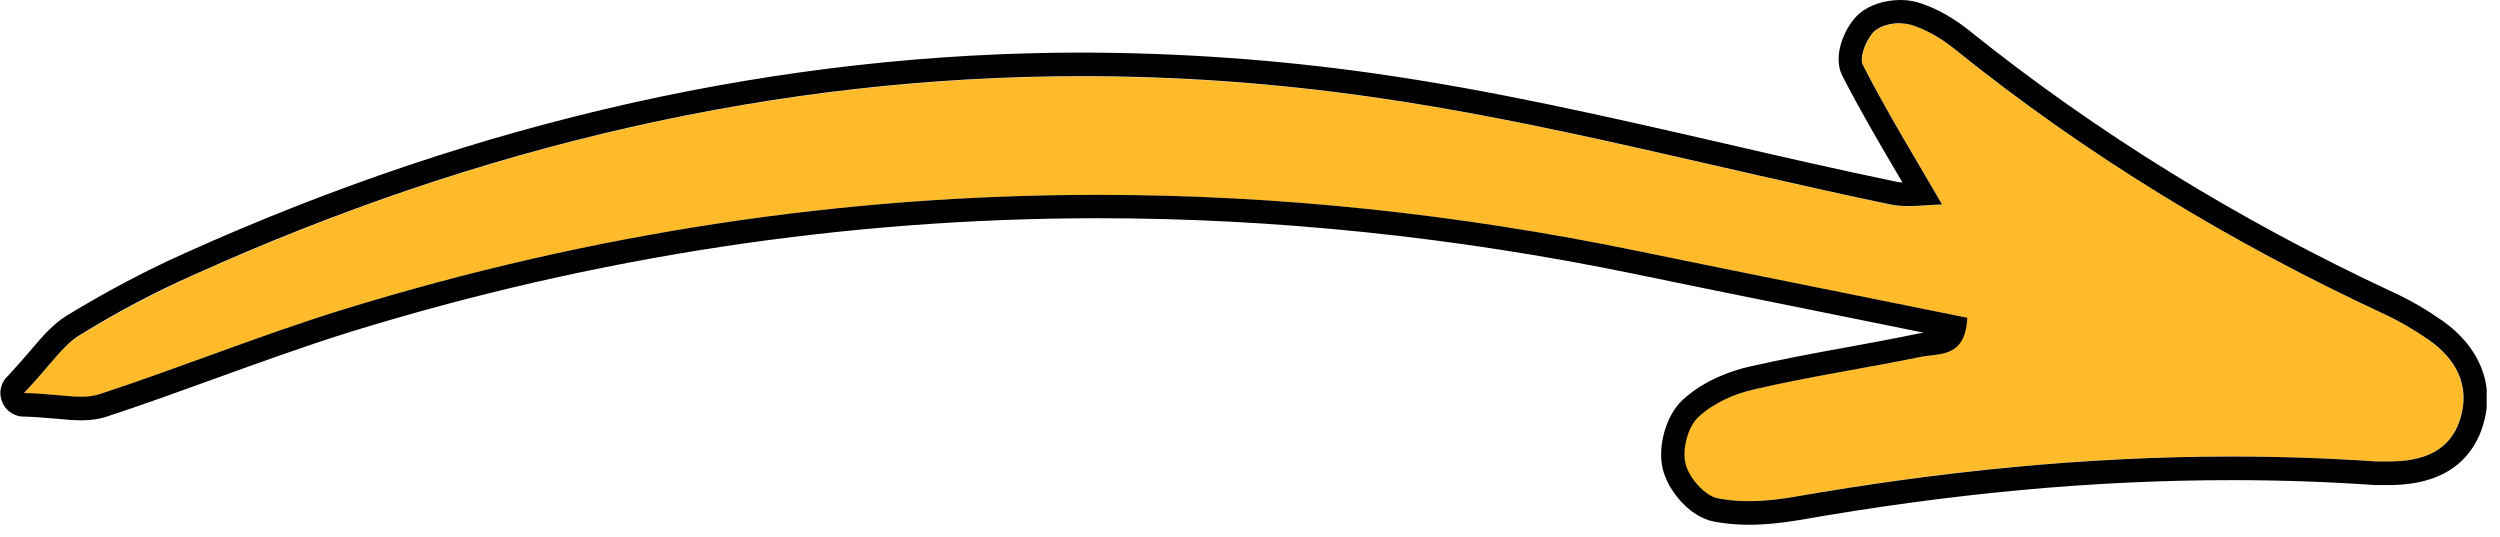 <svg width="107" height="23" viewBox="0 0 107 23" fill="none" xmlns="http://www.w3.org/2000/svg">
<g clip-path="url(#clip0_5425_1254)">
<path d="M1 16.83C2.6 16.88 3.48 17.13 4.21 16.89C7.73 15.74 11.16 14.34 14.69 13.25C32.94 7.63 51.43 6.9 70.11 10.75C74.81 11.72 79.51 12.66 84.18 13.6C84.11 15.35 82.97 15.11 82.16 15.28C79.8 15.76 77.42 16.12 75.08 16.66C74.21 16.86 73.29 17.27 72.66 17.86C72.22 18.28 71.98 19.24 72.12 19.84C72.27 20.44 72.95 21.22 73.51 21.33C74.56 21.54 75.72 21.45 76.8 21.26C85.04 19.81 93.32 19.17 101.68 19.75C101.86 19.76 102.05 19.75 102.24 19.75C103.64 19.75 104.87 19.35 105.3 17.89C105.72 16.49 105.1 15.36 103.95 14.55C103.35 14.12 102.7 13.75 102.03 13.44C95.46 10.38 89.31 6.65 83.65 2.1C83.09 1.65 82.42 1.24 81.74 1.05C81.29 0.92 80.58 1.04 80.24 1.34C79.89 1.65 79.57 2.45 79.74 2.79C80.73 4.72 81.87 6.58 83.13 8.76C82.44 8.76 81.65 8.91 80.92 8.76C73.5 7.22 66.14 5.21 58.66 4.15C41.17 1.67 24.36 4.53 8.29 11.78C6.61 12.54 4.96 13.41 3.39 14.37C2.67 14.81 2.17 15.61 1.01 16.85L1 16.83Z" fill="#FFBB29"/>
<path d="M81.33 1C81.48 1 81.62 1.02 81.75 1.05C82.43 1.25 83.1 1.65 83.66 2.1C89.31 6.65 95.46 10.38 102.04 13.44C102.71 13.75 103.36 14.13 103.96 14.55C105.11 15.36 105.73 16.49 105.31 17.89C104.88 19.35 103.65 19.75 102.25 19.75C102.14 19.75 102.02 19.75 101.91 19.75C101.84 19.75 101.77 19.75 101.7 19.75C99.63 19.61 97.57 19.54 95.51 19.54C89.25 19.54 83.02 20.18 76.82 21.26C76.18 21.37 75.51 21.45 74.85 21.45C74.4 21.45 73.96 21.41 73.53 21.33C72.96 21.22 72.28 20.44 72.14 19.84C71.99 19.24 72.24 18.27 72.68 17.86C73.31 17.26 74.24 16.85 75.1 16.66C77.44 16.12 79.82 15.76 82.18 15.28C82.98 15.11 84.12 15.35 84.2 13.6C79.53 12.65 74.83 11.72 70.13 10.75C62.38 9.15 54.68 8.34 47 8.34C36.16 8.34 25.39 9.95 14.71 13.24C11.18 14.33 7.74 15.73 4.23 16.88C4 16.95 3.76 16.98 3.48 16.98C2.88 16.98 2.12 16.85 1.03 16.82C2.19 15.59 2.68 14.79 3.4 14.35C4.97 13.38 6.61 12.51 8.3 11.76C20.54 6.24 33.23 3.26 46.33 3.26C50.4 3.26 54.51 3.55 58.65 4.14C66.14 5.2 73.49 7.21 80.91 8.75C81.16 8.8 81.42 8.82 81.67 8.82C82.17 8.82 82.66 8.76 83.12 8.75C81.86 6.58 80.72 4.72 79.73 2.78C79.56 2.45 79.89 1.64 80.23 1.33C80.48 1.11 80.92 0.99 81.32 0.99M81.33 0C80.66 0 80 0.22 79.58 0.58C78.97 1.11 78.41 2.38 78.85 3.24C79.61 4.72 80.45 6.16 81.35 7.68C81.37 7.72 81.4 7.77 81.43 7.81C81.32 7.81 81.22 7.79 81.13 7.77C78.67 7.26 76.18 6.69 73.76 6.13C68.88 5.01 63.84 3.85 58.8 3.14C54.66 2.55 50.47 2.26 46.34 2.25C33.47 2.25 20.53 5.14 7.88 10.85C6.14 11.63 4.46 12.53 2.87 13.5C2.27 13.87 1.83 14.38 1.28 15.03C1.01 15.34 0.71 15.69 0.35 16.08C0.3 16.12 0.26 16.17 0.22 16.22C0.02 16.48 -0.04 16.83 0.07 17.14C0.18 17.48 0.46 17.73 0.81 17.81C0.88 17.83 0.95 17.83 1.02 17.83C1.05 17.83 1.08 17.83 1.11 17.83C1.6 17.85 2.02 17.89 2.4 17.92C2.8 17.96 3.15 17.99 3.48 17.99C3.89 17.99 4.22 17.94 4.54 17.84C6.13 17.32 7.72 16.74 9.27 16.18C11.15 15.5 13.09 14.8 15.01 14.2C25.48 10.97 36.25 9.34 47.01 9.34C54.55 9.34 62.26 10.14 69.94 11.72C73.02 12.36 76.11 12.98 79.18 13.6C80.24 13.81 81.29 14.03 82.34 14.24C82.22 14.26 82.1 14.27 81.99 14.3C81.04 14.5 80.08 14.67 79.12 14.85C77.73 15.1 76.29 15.37 74.88 15.69C74.21 15.84 72.95 16.24 71.99 17.14C71.3 17.8 70.93 19.12 71.17 20.09C71.4 21.01 72.32 22.12 73.34 22.32C73.81 22.41 74.32 22.46 74.86 22.46C75.52 22.46 76.22 22.39 77 22.26C83.56 21.11 89.61 20.55 95.52 20.55C97.58 20.55 99.64 20.62 101.64 20.76C101.73 20.76 101.83 20.76 101.92 20.76H102.11H102.26C104.95 20.76 105.93 19.35 106.28 18.18C106.79 16.49 106.15 14.87 104.54 13.73C103.88 13.27 103.19 12.86 102.47 12.53C95.81 9.43 89.7 5.66 84.3 1.32C83.79 0.91 82.98 0.36 82.04 0.09C81.81 0.03 81.57 0 81.33 0Z" fill="black"/>
</g>
<defs>
<clipPath id="clip0_5425_1254">
<rect width="106.43" height="22.46" fill="white"/>
</clipPath>
</defs>
</svg>
